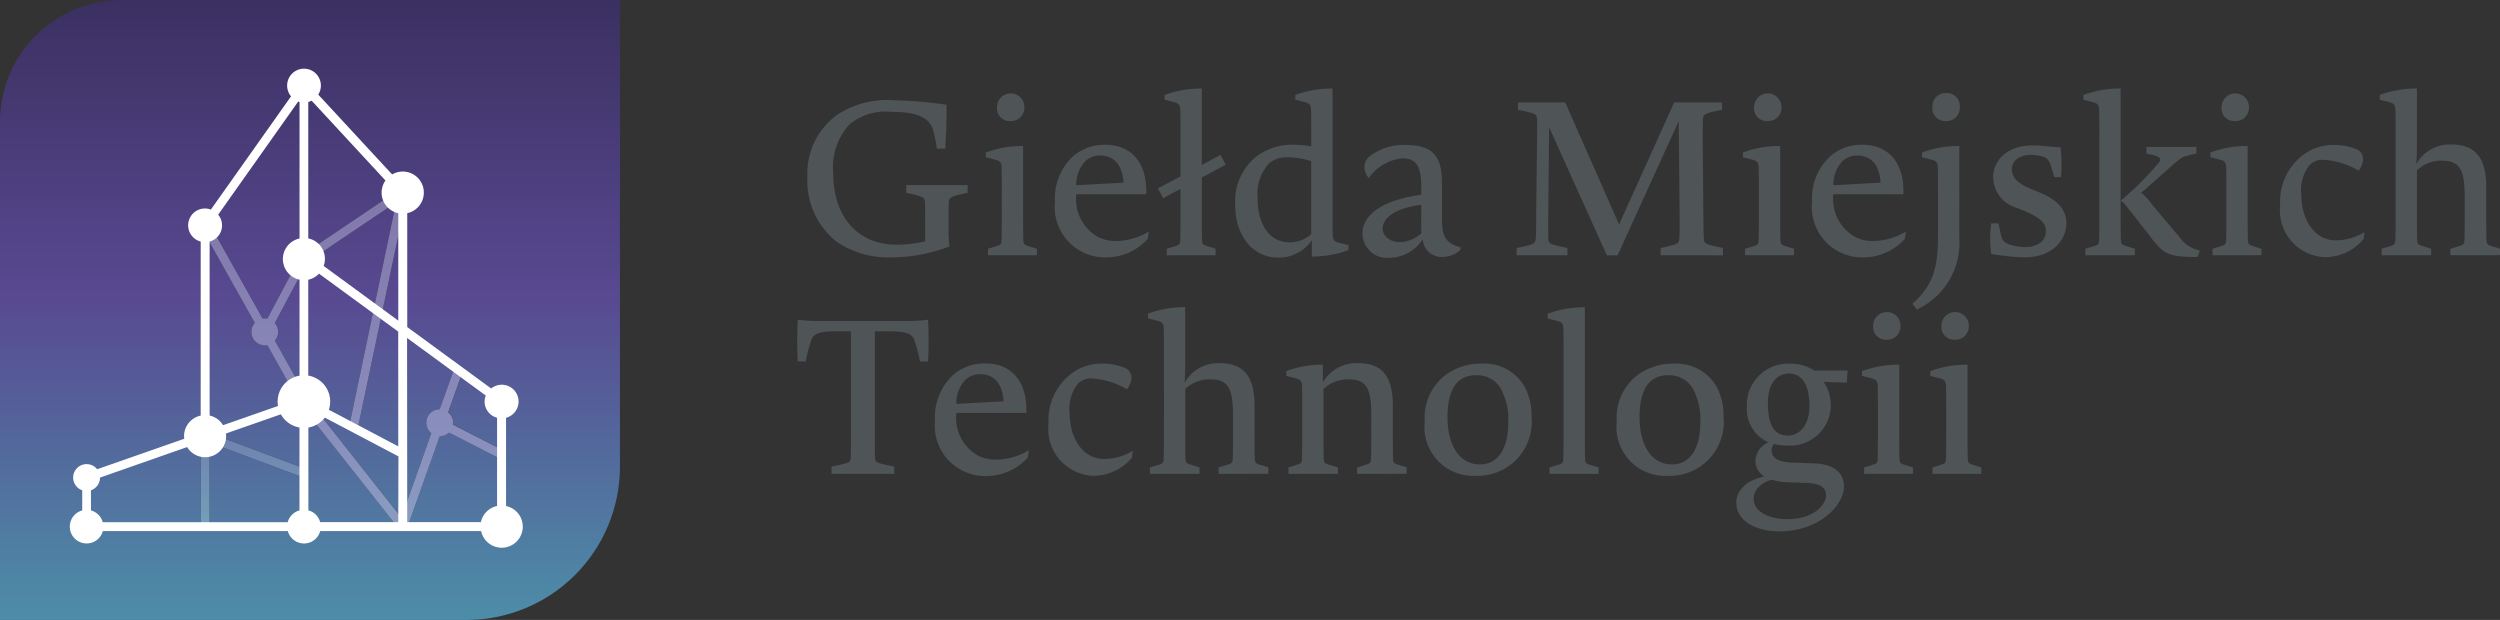 <svg xmlns="http://www.w3.org/2000/svg" width="129.076" height="32.007" viewBox="0 0 129.076 32.007">
    <rect x="0" y="0" width="129.076" height="32.007" fill="#333333" stroke="none"/>
    <defs>
        <linearGradient id="48jgq3nxcb" y1="1" x2="0" gradientUnits="objectBoundingBox">
            <stop offset="0" stop-color="#4d8da8"/>
            <stop offset=".523" stop-color="#584991"/>
            <stop offset="1" stop-color="#3b3061"/>
        </linearGradient>
        <linearGradient id="xkfh68le4d" y1="1" x2="0" gradientUnits="objectBoundingBox">
            <stop offset="0" stop-color="#899dc2"/>
            <stop offset=".364" stop-color="#898abb"/>
            <stop offset="1" stop-color="#8177a9"/>
        </linearGradient>
        <linearGradient id="038mlz022f" y1="1" x2="0" gradientUnits="objectBoundingBox">
            <stop offset="0" stop-color="#73a3bc"/>
            <stop offset=".062" stop-color="#729ab8"/>
            <stop offset=".345" stop-color="#6f79ac"/>
            <stop offset=".5" stop-color="#6f6da8"/>
            <stop offset=".951" stop-color="#595582"/>
            <stop offset="1" stop-color="#57537e"/>
        </linearGradient>
        <clipPath id="dzxzfnrpxa">
            <path data-name="Path 1777" d="m10.363 22.192 5.411 2.019-.159.428-4.795-1.79v4.341h-.457zm5.156-8.973 5.617-3.778-2.667 12.688-.447-.094 2.436-11.587-4.588 3.087-1.675 3.147a.684.684 0 0 1 0 .907l1.694 3.02 4.835 6.116 1.55-4.36a.694.694 0 0 1 .434-1.237h.005l.747-2.1.43.153-.747 2.1a.691.691 0 0 1 .262.54.626.626 0 0 1-.01.1L26 23.257l-.208.406-2.611-1.337a.694.694 0 0 1-.481.194l-1.687 4.746a.228.228 0 0 1-.178.149h-.037a.228.228 0 0 1-.179-.087l-5.1-6.454-.02-.03-1.7-3.032a.662.662 0 0 1-.126.013.7.7 0 0 1-.7-.7.688.688 0 0 1 .18-.463l-2.76-4.922.4-.224 2.761 4.924a.7.7 0 0 1 .117-.012.685.685 0 0 1 .132.013zM6.246 0A6.286 6.286 0 0 0 0 6.287v25.721h24.089a7.919 7.919 0 0 0 7.919-7.845V0z" transform="translate(0 -.001)" style="fill:none"/>
        </clipPath>
        <clipPath id="2jj9hituzc">
            <path data-name="Path 1778" d="m80.814 72.533-1.714 3.23a.684.684 0 0 0-.132-.013.707.707 0 0 0-.117.012l-2.761-4.924-.4.224 2.76 4.922a.688.688 0 0 0-.18.463.7.7 0 0 0 .7.7.662.662 0 0 0 .126-.013l1.7 3.032.02.03 5.1 6.454a.228.228 0 0 0 .179.087h.037a.228.228 0 0 0 .178-.149l1.687-4.746a.693.693 0 0 0 .481-.194l2.611 1.337.208-.406-2.613-1.338a.626.626 0 0 0 .01-.1.691.691 0 0 0-.262-.54l.747-2.1-.43-.153L88 80.442a.694.694 0 0 0-.434 1.237l-1.55 4.36-4.835-6.116-1.695-3.023a.684.684 0 0 0 0-.907l1.675-3.147 4.588-3.087-2.432 11.59.447.094 2.667-12.688z" transform="translate(-75.687 -68.755)" style="fill:none"/>
        </clipPath>
        <clipPath id="p0baoaglve">
            <path data-name="Path 1779" d="M75.474 166.618h.457v-4.341l4.795 1.789.159-.428-5.411-2.019z" transform="translate(-75.474 -161.62)" style="fill:none"/>
        </clipPath>
    </defs>
    <g data-name="GMT Logo">
        <g data-name="Group 4133">
            <path data-name="Path 2" d="M352.328 144.714c-.611.145-.656.2-.667.445s-.011.7-.011 1.234v.189a5.665 5.665 0 0 0 .045.834 8.439 8.439 0 0 1-3 .567 4.76 4.76 0 0 1-2.8-.789 4 4 0 0 1-1.534-3.369 3.737 3.737 0 0 1 1.49-3.169 4.662 4.662 0 0 1 2.935-.789 23.051 23.051 0 0 1 2.757.234c.011.7-.011 1.367-.067 2.268h-.434a7.545 7.545 0 0 0-.178-.923c-.189-.712-.912-.978-2.179-.978a2.907 2.907 0 0 0-2.168.667 3.281 3.281 0 0 0-.823 2.513c0 2.124 1.167 3.68 3.28 3.68a6.087 6.087 0 0 0 1.468-.178v-.756c0-.534 0-.978-.011-1.234s-.056-.3-.667-.445l-.3-.067v-.4h3.169v.4z" transform="translate(-302.674 -134.694)" style="fill:#4f5456"/>
            <path data-name="Path 3" d="M412.992 138.63a.654.654 0 0 1-.7-.723.706.706 0 1 1 1.412 0 .685.685 0 0 1-.712.723m-1.167 6.926v-.334l.433-.133c.245-.078.256-.1.267-.367.011-.3.011-.867.011-1.445v-.934c0-.534 0-1.078-.011-1.334s-.078-.322-.333-.389l-.478-.122v-.245a5.291 5.291 0 0 1 1.812-.334h.111v3.358c0 .578 0 1.145.011 1.445.011.267.033.289.267.367l.434.133v.334z" transform="translate(-360.814 -132.379)" style="fill:#4f5456"/>
            <path data-name="Path 4" d="M440.128 157.242a1.106 1.106 0 0 0-.767.289 1.755 1.755 0 0 0-.467 1.245l2.435-.134c-.044-.889-.478-1.4-1.2-1.4m.3 5.259a2.6 2.6 0 0 1-2.635-2.88 2.943 2.943 0 0 1 .967-2.368 2.457 2.457 0 0 1 1.634-.567c1.29 0 2.168.867 2.112 2.557h-3.613a2.244 2.244 0 0 0 1.078 2.179 1.974 1.974 0 0 0 1.012.233 3.364 3.364 0 0 0 1.656-.489l-.055.378a2.876 2.876 0 0 1-2.157.956" transform="translate(-383.325 -149.212)" style="fill:#4f5456"/>
            <path data-name="Path 5" d="M479.61 144.085h-2.524v-.334l.434-.133c.234-.078.256-.1.267-.367.011-.3.011-.867.011-1.445v-1.145l-.9.478-.267-.511 1.167-.611V137.9c0-.534 0-1.078-.011-1.334s-.078-.323-.333-.389l-.478-.122v-.245a5.524 5.524 0 0 1 1.812-.333h.111v3.947l.967-.523.267.511-1.234.656v1.734c0 .578 0 1.145.011 1.445.011.267.034.289.267.367l.434.133z" transform="translate(-416.849 -130.907)" style="fill:#4f5456"/>
            <path data-name="Path 6" d="M508.5 139.026a1.419 1.419 0 0 0-.923.289 2.289 2.289 0 0 0-.623 1.79c0 1.49.678 2.312 1.646 2.312a1.631 1.631 0 0 0 1.123-.422v-3.769a4.143 4.143 0 0 0-1.223-.2m3.147 4.792a5.476 5.476 0 0 1-1.812.334h-.078v-.845a2.069 2.069 0 0 1-1.734.9c-1.312 0-2.223-1.123-2.223-2.713a2.973 2.973 0 0 1 1.123-2.535 3.1 3.1 0 0 1 1.979-.578 5.272 5.272 0 0 1 .823.078v-.559c0-.534 0-1.078-.011-1.334s-.078-.323-.334-.389l-.478-.122v-.245a5.475 5.475 0 0 1 1.812-.334h.111v6.237c0 .545 0 1.078.011 1.345.011.245.078.322.333.389l.478.111z" transform="translate(-442.025 -130.906)" style="fill:#4f5456"/>
            <path data-name="Path 7" d="M556.85 159.858c-1.4.167-1.99.712-1.99 1.223 0 .389.356.7.912.7a1.754 1.754 0 0 0 1.079-.445zm1.99 2.368a1.483 1.483 0 0 1-.889.322.978.978 0 0 1-1.023-.912 2.083 2.083 0 0 1-1.7.956 1.276 1.276 0 0 1-1.412-1.245c0-.9.878-1.712 3.035-2.012v-.435c0-1.045-.267-1.445-.978-1.445a2.411 2.411 0 0 0-1.734 1.023.967.967 0 0 1-.222-.567.753.753 0 0 1 .334-.611 2.936 2.936 0 0 1 1.812-.534c1.579 0 1.857.8 1.857 2v1.534c0 1 .011 1.5.978 1.757z" transform="translate(-483.472 -149.281)" style="fill:#4f5456"/>
            <path data-name="Path 8" d="M619.428 148.574v-.374l.3-.067c.623-.145.656-.189.667-.456.011-.289.022-.678.011-1.19l-.045-4.836-3.157 6.926h-.556l-2.98-6.615-.044 4.525c0 .534-.011.956 0 1.212s.055.3.667.433l.323.067v.378h-2.624v-.377l.322-.067c.611-.133.645-.189.667-.433s.022-.534.022-1.212l.045-3.713c.011-.534.011-.956 0-1.212s-.056-.3-.667-.434l-.322-.067v-.378h2.443l2.78 6.3 2.846-6.3h2.474v.378l-.322.067c-.612.134-.656.189-.667.434s-.011.678-.011 1.212l.033 3.713c0 .534.011.956.022 1.212s.056.3.667.433l.322.067v.378z" transform="translate(-533.687 -135.396)" style="fill:#4f5456"/>
            <path data-name="Path 9" d="M698.662 138.63a.654.654 0 0 1-.7-.723.706.706 0 1 1 1.412 0 .685.685 0 0 1-.712.723m-1.167 6.926v-.334l.434-.133c.245-.078.256-.1.267-.367.011-.3.011-.867.011-1.445v-.934c0-.534 0-1.078-.011-1.334s-.078-.322-.334-.389l-.478-.122v-.245a5.292 5.292 0 0 1 1.812-.334h.111v3.358c0 .578 0 1.145.011 1.445.011.267.033.289.267.367l.434.133v.334z" transform="translate(-607.396 -132.379)" style="fill:#4f5456"/>
            <path data-name="Path 10" d="M725.8 157.242a1.106 1.106 0 0 0-.767.289 1.755 1.755 0 0 0-.467 1.245l2.435-.134c-.045-.889-.478-1.4-1.2-1.4m.3 5.259a2.6 2.6 0 0 1-2.635-2.88 2.942 2.942 0 0 1 .967-2.368 2.457 2.457 0 0 1 1.634-.567c1.29 0 2.168.867 2.112 2.557h-3.613a2.244 2.244 0 0 0 1.078 2.179 1.973 1.973 0 0 0 1.012.233 3.365 3.365 0 0 0 1.657-.489l-.056.378a2.876 2.876 0 0 1-2.157.956" transform="translate(-629.907 -149.212)" style="fill:#4f5456"/>
            <path data-name="Path 11" d="M763.07 138.63a.662.662 0 0 1-.712-.723.679.679 0 0 1 .712-.723.665.665 0 0 1 .7.723.677.677 0 0 1-.7.723m.678 6.07a3.791 3.791 0 0 1-2.19 3.658l-.234-.289c1.079-.978 1.323-1.845 1.323-3.547v-2.179c0-.534 0-1.078-.011-1.334s-.078-.322-.334-.389l-.478-.122v-.245a5.29 5.29 0 0 1 1.812-.334h.111z" transform="translate(-662.587 -132.379)" style="fill:#4f5456"/>
            <path data-name="Path 12" d="M792.421 162.711a12.421 12.421 0 0 1-1.7-.178 5.758 5.758 0 0 1 0-1.579h.378l.078.367c.067.411.133.578.4.689a2.3 2.3 0 0 0 .912.167c.7 0 1.056-.378 1.056-.823 0-.367-.234-.678-1.123-1.045l-.345-.144a1.67 1.67 0 0 1-1.256-1.59c0-.856.712-1.645 2.035-1.645.534 0 .867.078 1.445.1a7.875 7.875 0 0 1 .022 1.534h-.345l-.078-.267c-.134-.467-.2-.667-.445-.767a2.046 2.046 0 0 0-.667-.111c-.678 0-1 .345-1 .745 0 .345.178.689 1.034 1.034l.356.144c.9.356 1.423.867 1.423 1.6 0 .856-.7 1.768-2.179 1.768" transform="translate(-687.914 -149.422)" style="fill:#4f5456"/>
            <path data-name="Path 13" d="M831.739 144.174c-1.545.011-1.79-.167-2.49-1.112l-1.112-1.412a1.806 1.806 0 0 0-.367-.389 14.655 14.655 0 0 0 1.912-1.9c.178-.178.222-.345-.289-.456l-.3-.067v-.345h2.579v.333l-.445.111c-.256.067-.323.089-.756.467l-1.312 1.167a2.481 2.481 0 0 1-.345.278 3.521 3.521 0 0 1 .611.667l1.468 1.746a1.514 1.514 0 0 0 .956.567zm-5.8-.089v-.334l.445-.133c.234-.078.256-.1.267-.367.011-.3.011-.856.011-1.434V137.9c0-.534 0-1.078-.011-1.334s-.078-.323-.333-.389l-.478-.122v-.245a5.464 5.464 0 0 1 1.8-.333h.122v6.326c0 .578 0 1.134.011 1.434.011.278.033.289.256.367l.467.145v.334z" transform="translate(-718.272 -130.907)" style="fill:#4f5456"/>
            <path data-name="Path 14" d="M875.051 138.63a.654.654 0 0 1-.7-.723.706.706 0 1 1 1.412 0 .685.685 0 0 1-.711.723m-1.167 6.926v-.334l.434-.133c.245-.078.256-.1.267-.367.011-.3.011-.867.011-1.445v-.934c0-.534 0-1.078-.011-1.334s-.078-.322-.334-.389l-.478-.122v-.245a5.293 5.293 0 0 1 1.812-.334h.111v3.358c0 .578 0 1.145.011 1.445.011.267.033.289.267.367l.434.133v.334z" transform="translate(-759.649 -132.379)" style="fill:#4f5456"/>
            <path data-name="Path 15" d="M904.41 161.614a2.6 2.6 0 0 1-2 .945 2.42 2.42 0 0 1-2.313-2.691 3.023 3.023 0 0 1 1.245-2.635 2.574 2.574 0 0 1 1.545-.467 2.865 2.865 0 0 1 1.09.2.542.542 0 0 1 .4.534 1 1 0 0 1-.234.589 4.036 4.036 0 0 0-1.8-.556.933.933 0 0 0-.712.256 2.031 2.031 0 0 0-.445 1.512c0 1.379.723 2.39 1.779 2.39a2.865 2.865 0 0 0 1.479-.422z" transform="translate(-782.371 -149.281)" style="fill:#4f5456"/>
            <path data-name="Path 16" d="M941.28 144.085v-.334l.478-.145c.222-.078.245-.089.256-.378s.011-.845.011-1.423v-.656c0-1.323-.156-1.946-1.167-1.946a1.8 1.8 0 0 0-1.3.5v2.1c0 .578 0 1.134.011 1.434.011.278.033.289.256.367l.467.145v.334h-2.557v-.334l.445-.133c.234-.078.256-.1.267-.367.011-.3.011-.856.011-1.434V137.9c0-.534 0-1.078-.011-1.334s-.078-.323-.334-.389l-.478-.122v-.245a5.464 5.464 0 0 1 1.8-.333h.122v3.08c0 .378-.022.678-.033.823a1.979 1.979 0 0 1 1.812-1.012c1.234 0 1.8.678 1.8 2.2v1.234c0 .578 0 1.145.011 1.445.011.267.033.289.267.367l.434.133v.334z" transform="translate(-814.771 -130.907)" style="fill:#4f5456"/>
            <path data-name="Path 17" d="M346.831 224.848a8.621 8.621 0 0 0-.3-1.145c-.133-.289-.422-.411-1.256-.411h-.775v5.27c0 .534 0 .989.011 1.245s.067.267.667.4l.323.067v.378h-3.235v-.378l.322-.067c.6-.133.656-.156.667-.4s.011-.712.011-1.245v-5.27h-.778c-.834 0-1.123.122-1.256.411a8.425 8.425 0 0 0-.3 1.145h-.411a19.961 19.961 0 0 1 0-2.157 7.648 7.648 0 0 0 1.079.067h4.57a7.651 7.651 0 0 0 1.078-.067 19.938 19.938 0 0 1 0 2.157z" transform="translate(-299.333 -206.185)" style="fill:#4f5456"/>
            <path data-name="Path 18" d="M394.872 239.742a1.106 1.106 0 0 0-.767.289 1.756 1.756 0 0 0-.467 1.245l2.435-.134c-.044-.889-.478-1.4-1.2-1.4m.3 5.259a2.6 2.6 0 0 1-2.635-2.88 2.943 2.943 0 0 1 .967-2.368 2.458 2.458 0 0 1 1.634-.567c1.29 0 2.168.867 2.113 2.557h-3.614a2.244 2.244 0 0 0 1.079 2.179 1.973 1.973 0 0 0 1.012.233 3.364 3.364 0 0 0 1.656-.489l-.055.378a2.876 2.876 0 0 1-2.157.956" transform="translate(-344.262 -220.423)" style="fill:#4f5456"/>
            <path data-name="Path 19" d="M439.669 244.114a2.6 2.6 0 0 1-2 .945 2.42 2.42 0 0 1-2.312-2.691 3.023 3.023 0 0 1 1.245-2.635 2.574 2.574 0 0 1 1.545-.467 2.866 2.866 0 0 1 1.09.2.541.541 0 0 1 .4.534 1 1 0 0 1-.234.589 4.036 4.036 0 0 0-1.8-.556.933.933 0 0 0-.712.256 2.031 2.031 0 0 0-.445 1.512c0 1.379.723 2.39 1.779 2.39a2.865 2.865 0 0 0 1.479-.422z" transform="translate(-381.221 -220.493)" style="fill:#4f5456"/>
            <path data-name="Path 20" d="M476.539 226.585v-.334l.478-.145c.222-.078.245-.089.256-.378s.011-.845.011-1.423v-.656c0-1.323-.156-1.946-1.167-1.946a1.8 1.8 0 0 0-1.3.5v2.1c0 .578 0 1.134.011 1.434.011.278.033.289.256.367l.467.145v.334h-2.557v-.334l.445-.133c.234-.078.256-.1.267-.367.011-.3.011-.856.011-1.434V220.4c0-.534 0-1.078-.011-1.334s-.078-.322-.334-.389l-.478-.122v-.245a5.463 5.463 0 0 1 1.8-.333h.122v3.08c0 .378-.022.678-.033.823a1.979 1.979 0 0 1 1.812-1.012c1.234 0 1.8.678 1.8 2.2v1.234c0 .578 0 1.145.011 1.445.011.267.033.289.267.367l.434.133v.334z" transform="translate(-413.622 -202.118)" style="fill:#4f5456"/>
            <path data-name="Path 21" d="M528.712 244.82v-.334l.467-.144c.222-.078.245-.089.256-.378s.011-.845.011-1.423v-.656c0-1.323-.145-1.946-1.167-1.946a1.823 1.823 0 0 0-1.3.5v2.1c0 .578 0 1.134.011 1.434.011.278.033.289.256.367l.478.144v.334h-2.557v-.334l.434-.133c.233-.078.256-.1.267-.367.011-.3.011-.856.011-1.434v-.945c0-.534 0-1.078-.011-1.334s-.078-.322-.334-.389l-.478-.122v-.245a5.2 5.2 0 0 1 1.812-.334h.078v.912a2.011 2.011 0 0 1 1.823-.99c1.234 0 1.79.678 1.79 2.2v1.234c0 .578 0 1.145.011 1.445.011.267.033.289.267.367l.434.133v.334z" transform="translate(-458.646 -220.353)" style="fill:#4f5456"/>
            <path data-name="Path 22" d="M581.232 240.568a1.4 1.4 0 0 0-1.3-.7c-1.179 0-1.457 1.1-1.457 2.168 0 1.356.556 2.435 1.679 2.435.945 0 1.456-.856 1.456-2.123a3.311 3.311 0 0 0-.378-1.779m-1.232 4.49a2.527 2.527 0 0 1-2.7-2.813 2.757 2.757 0 0 1 1.179-2.468 3.113 3.113 0 0 1 1.723-.511 2.4 2.4 0 0 1 2.246 1.179 3.111 3.111 0 0 1 .367 1.568 2.787 2.787 0 0 1-2.815 3.045" transform="translate(-503.74 -220.493)" style="fill:#4f5456"/>
            <path data-name="Path 23" d="M626.325 226.585h-2.535v-.334l.445-.133c.234-.078.256-.1.267-.367.011-.3.011-.867.011-1.445v-3.9c0-.534 0-1.078-.011-1.334s-.078-.322-.334-.389l-.478-.122v-.245a5.464 5.464 0 0 1 1.8-.333h.122v6.326c0 .578 0 1.145.011 1.445.011.267.022.289.267.367l.434.133z" transform="translate(-543.786 -202.118)" style="fill:#4f5456"/>
            <path data-name="Path 24" d="M653.706 240.568a1.4 1.4 0 0 0-1.3-.7c-1.179 0-1.457 1.1-1.457 2.168 0 1.356.556 2.435 1.679 2.435.945 0 1.456-.856 1.456-2.123a3.309 3.309 0 0 0-.378-1.779m-1.234 4.492a2.527 2.527 0 0 1-2.7-2.813 2.757 2.757 0 0 1 1.179-2.468 3.113 3.113 0 0 1 1.723-.511 2.4 2.4 0 0 1 2.246 1.179 3.111 3.111 0 0 1 .367 1.568 2.787 2.787 0 0 1-2.813 3.046" transform="translate(-566.298 -220.493)" style="fill:#4f5456"/>
            <path data-name="Path 25" d="M697.588 239.778c-.656 0-1.09.556-1.09 1.523 0 1.156.345 1.679 1.023 1.679.7 0 1.123-.656 1.123-1.5 0-1.2-.434-1.7-1.056-1.7m-.9 5.481c-.656.2-.923.6-.923.99 0 .678.812 1.045 1.746 1.045 1.345 0 1.99-.734 1.99-1.234 0-.311-.189-.612-1-.634l-.956-.033a3.2 3.2 0 0 1-.856-.134m.378 2.668c-1.023 0-2.2-.445-2.2-1.5 0-.578.489-1.145 1.456-1.334a.913.913 0 0 1-.467-.823 1.1 1.1 0 0 1 .667-.945 1.883 1.883 0 0 1-1.112-1.868 2.132 2.132 0 0 1 2.212-2.19 2.309 2.309 0 0 1 1.279.356h1.712l-.045.623-1.189-.033a2.146 2.146 0 0 1 .367 1.178 2.1 2.1 0 0 1-2.3 2.1 2.3 2.3 0 0 1-.634-.078.518.518 0 0 0-.122.333c0 .534.667.623 1.156.634l.99.033c1.256.033 1.59.634 1.59 1.19 0 .978-1.279 2.324-3.358 2.324" transform="translate(-605.221 -220.493)" style="fill:#4f5456"/>
            <path data-name="Path 26" d="M743.591 221.13a.654.654 0 0 1-.7-.723.706.706 0 1 1 1.412 0 .685.685 0 0 1-.712.723m-1.167 6.926v-.334l.434-.133c.245-.078.256-.1.267-.367.011-.3.011-.867.011-1.445v-.934c0-.534 0-1.078-.011-1.334s-.078-.322-.334-.389l-.478-.122v-.245a5.291 5.291 0 0 1 1.812-.334h.111v3.358c0 .578 0 1.145.011 1.445.011.267.033.289.267.367l.434.133v.334z" transform="translate(-646.178 -203.59)" style="fill:#4f5456"/>
            <path data-name="Path 27" d="M769.347 221.13a.654.654 0 0 1-.7-.723.706.706 0 1 1 1.412 0 .685.685 0 0 1-.712.723m-1.167 6.926v-.334l.434-.133c.245-.078.256-.1.267-.367.011-.3.011-.867.011-1.445v-.934c0-.534 0-1.078-.011-1.334s-.078-.322-.334-.389l-.478-.122v-.245a5.292 5.292 0 0 1 1.812-.334h.111v3.358c0 .578 0 1.145.011 1.445.011.267.033.289.267.367l.434.133v.334z" transform="translate(-668.409 -203.59)" style="fill:#4f5456"/>
        </g>
        <g data-name="Group 4223">
            <g data-name="Group 2668">
                <g data-name="Group 2667" style="clip-path:url(#dzxzfnrpxa)">
                    <path data-name="Rectangle 1172" transform="translate(0 -.031)" style="fill:url(#48jgq3nxcb)" d="M0 0h32.07v32.07H0z"/>
                </g>
            </g>
            <g data-name="Group 2670">
                <g data-name="Mask Group 3" transform="translate(10.392 9.44)" style="clip-path:url(#2jj9hituzc)">
                    <path data-name="Rectangle 1179" transform="translate(-.275)" style="fill:url(#xkfh68le4d)" d="M0 0h16.023v17.977H0z"/>
                </g>
                <g data-name="Mask Group 4" transform="translate(10.363 22.191)" style="clip-path:url(#p0baoaglve)">
                    <path data-name="Rectangle 1173" transform="translate(-.245 -12.751)" style="fill:url(#038mlz022f)" d="M0 0h16.298v17.977H0z"/>
                </g>
            </g>
            <g data-name="Group 2674">
                <g data-name="Group 4224">
                    <path data-name="Path 1780" d="M48.75 48.483v-4.555a.868.868 0 1 0-.768-1.514l-4.334-3.171v-5.88a1.087 1.087 0 1 0-.78-2l-3.814-4.122a.871.871 0 1 0-1.406.09l-4.138 5.846a.868.868 0 1 0-.526 1.652v8.985a1.088 1.088 0 0 0-.86 1.063 1 1 0 0 0 .014.133l-4.5 1.574a.694.694 0 1 0-.771 1.086v1.04a.868.868 0 1 0 1.065 1.065h9.55a.866.866 0 0 0 1.673 0h8.306a1.088 1.088 0 1 0 1.292-1.291m-15.308-4.67v-8.986a.862.862 0 0 0 .441-1.387l4.132-5.841.069.022v7.048a1.087 1.087 0 0 0 0 2.126v4.957a1.359 1.359 0 0 0-1.131 1.339 1.379 1.379 0 0 0 .02.226l-2.838.992a1.085 1.085 0 0 0-.7-.5m-1.154 1.629a1.085 1.085 0 0 0 2.014-.565 1.115 1.115 0 0 0-.013-.134l2.838-.992a1.36 1.36 0 0 0 .961.681v4.281a.866.866 0 0 0-.608.608h-9.55a.867.867 0 0 0-.608-.608v-1.04a.693.693 0 0 0 .468-.655zm10.9 3.876h-4.032a.867.867 0 0 0-.608-.608v-4.276a1.357 1.357 0 0 0 .85-.512l3.8 2zm0-3.912-3.583-1.891a1.357 1.357 0 0 0-1.064-1.763V36.8a1.084 1.084 0 0 0 .556-.313l4.09 2.992zm-3.852-9.315a1.074 1.074 0 0 0-.794-1.422v-7.044a.826.826 0 0 0 .172-.068l3.814 4.122a1.085 1.085 0 0 0 .661 1.688v5.546zm4.308 3.718 4.063 2.973a.859.859 0 0 0 .583 1.146v4.555a1.087 1.087 0 0 0-.835.835h-3.804z" transform="translate(-22.622 -22.357)" style="fill:#fff"/>
                </g>
            </g>
        </g>
    </g>
</svg>
